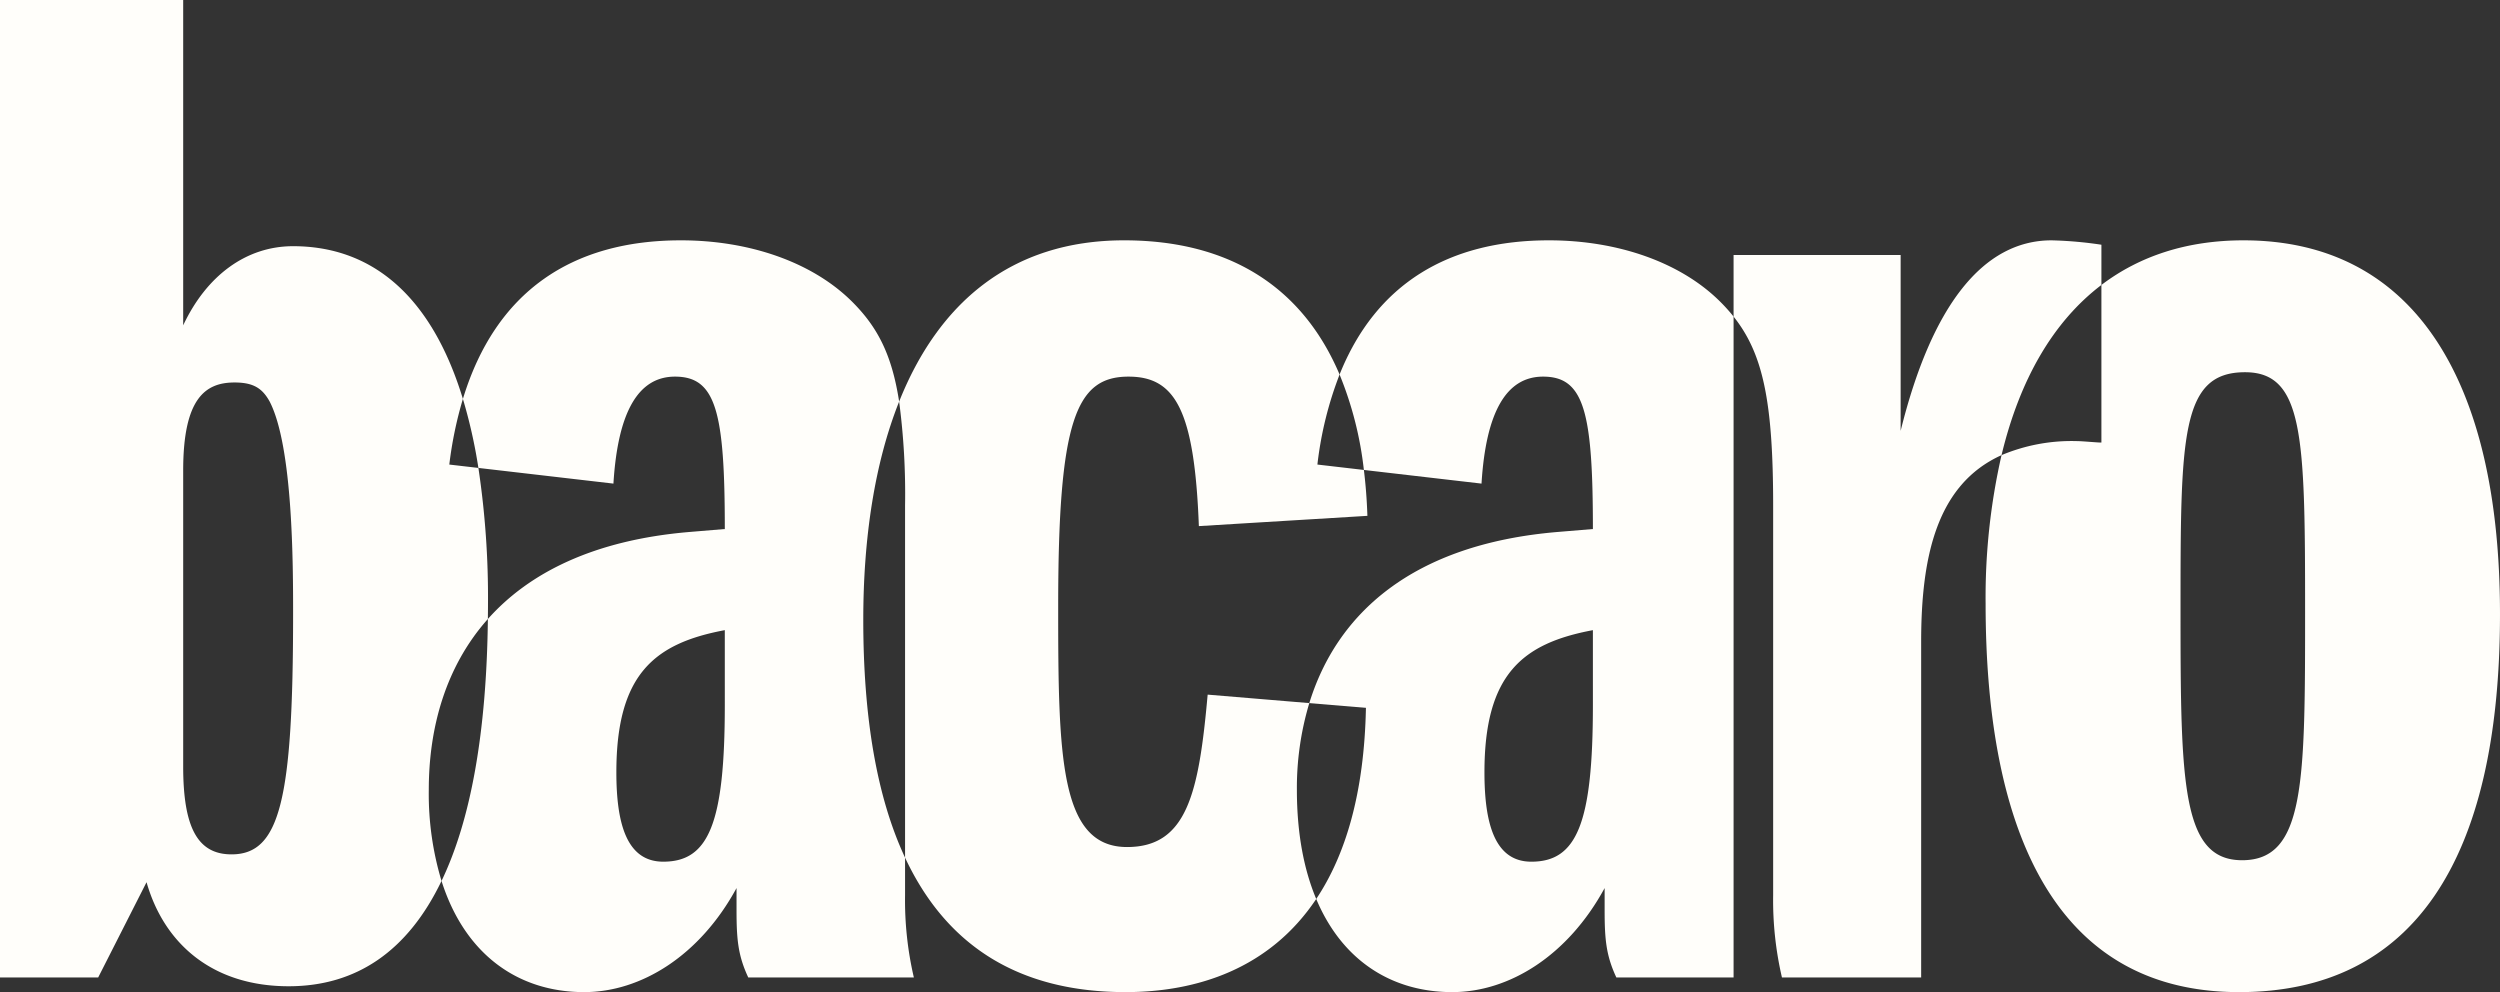 <svg xmlns="http://www.w3.org/2000/svg" viewBox="0 0 485.745 192.767">
    <rect x="0" y="0" width="485.745" height="192.767" fill="#333333" stroke="none"/>
    <defs>
        <style>.a5c61444-00c4-4e2b-a21e-85b986116575{fill:#FFFEFA;}</style>
    </defs>
    <g id="ad9c3e92-2fd7-4029-89ac-a9ec753e1dfa" data-name="Layer 2">
        <g id="b5ad6721-4209-48b8-afa2-81a7348f2fff" data-name="Layer 1">
            <path class="a5c61444-00c4-4e2b-a21e-85b986116575" d="M94.791,120.273c.011-.983.026-1.959.026-2.962A169.891,169.891,0,0,0,92.952,90.918l-5.654-.656a76.381,76.381,0,0,1,2.643-12.753c-6.235-20.47-18.037-29.674-32.993-29.674-9.112,0-16.799,5.695-21.355,15.376V0H0V189.919H19.077l9.396-18.508c3.417,11.958,12.813,20.216,27.619,20.216,13.144,0,23.147-6.828,29.694-20.461A58.589,58.589,0,0,1,83.312,153.473C83.312,141.168,86.695,129.368,94.791,120.273ZM44.989,166.002c-6.549,0-9.396-5.125-9.396-17.085V91.4c0-13.952,4.271-17.084,9.966-17.084,3.702,0,5.41,1.139,6.834,3.701,4.556,8.827,4.556,31.89,4.556,41.287C56.947,155.466,54.385,166.002,44.989,166.002Z"/>
            <path class="a5c61444-00c4-4e2b-a21e-85b986116575" d="M174.699,78.03c-1.405-9.149-4.218-14.494-9.098-19.374-7.688-7.688-19.931-11.959-33.314-11.959-21.137,0-35.993,9.929-42.346,30.812A99.299,99.299,0,0,1,92.952,90.918l26.237,3.045c.854-13.952,4.841-20.786,11.959-20.786,7.973,0,9.681,6.834,9.681,29.613l-6.834.569c-18.556,1.558-31.189,7.91-39.203,16.914-.251,22.096-3.323,39.064-9.004,50.894,4.525,14.279,14.868,21.599,27.706,21.599,11.105,0,22.494-7.119,29.613-20.216v4.271c0,5.695.285,8.826,2.278,13.098h32.175a66.24,66.24,0,0,1-1.709-15.945v-7.336c-5.439-11.627-8.118-27.063-8.118-46.194C167.733,104.657,169.918,90.028,174.699,78.03Zm-33.87,58.928c0,23.064-3.132,30.466-11.959,30.466-7.118,0-9.112-7.402-9.112-17.368,0-19.078,7.403-25.057,21.07-27.62Z"/>
            <path class="a5c61444-00c4-4e2b-a21e-85b986116575" d="M254.394,136.611l-19.748-1.646c-1.709,19.077-3.986,29.612-15.66,29.612-13.098,0-13.383-17.654-13.383-46.697,0-36.162,3.417-44.703,13.668-44.703,9.112,0,12.813,6.549,13.667,29.043l32.745-1.993q-.155-4.645-.684-8.918l-9.031-1.048a70.412,70.412,0,0,1,4.31-17.492c-7.159-16.885-21.267-26.073-41.86-26.073-22.141,0-36.168,12.385-43.718,31.333a136.661,136.661,0,0,1,1.152,20.204v68.403c8.08,17.272,22.259,26.129,42.85,26.129,13.837,0,27.989-4.54,37.038-18.098-2.408-5.735-3.758-12.804-3.758-21.196A57.316,57.316,0,0,1,254.394,136.611Z"/>
            <path class="a5c61444-00c4-4e2b-a21e-85b986116575" d="M300.955,46.697c-19.468,0-33.603,8.427-40.679,26.073a69.003,69.003,0,0,1,4.722,18.54l22.859,2.653c.854-13.952,4.841-20.786,11.959-20.786,7.973,0,9.681,6.834,9.681,29.613l-6.834.569c-28.447,2.389-42.972,16.044-48.269,33.251l11.004.917c-.329,16.656-3.998,28.659-9.659,37.141,5.026,11.971,14.68,18.098,26.424,18.098,11.105,0,22.494-7.119,29.613-20.216v4.271c0,5.695.285,8.826,2.278,13.098h22.777V61.512a33.821,33.821,0,0,0-2.561-2.855C326.581,50.968,314.338,46.697,300.955,46.697Zm8.542,90.262c0,23.064-3.132,30.466-11.959,30.466-7.118,0-9.112-7.402-9.112-17.368,0-19.078,7.403-25.057,21.07-27.62Z"/>
            <path class="a5c61444-00c4-4e2b-a21e-85b986116575" d="M408.3,55.368V47.551a76.245,76.245,0,0,0-9.681-.854c-13.382,0-23.348,12.813-29.328,37.016V49.544H336.83V61.512c5.706,7.17,7.69,16.441,7.69,36.723v75.74a66.219,66.219,0,0,0,1.709,15.945h27.048V124.715c0-16.545,3.008-30.583,15.617-36.281C392.407,73.797,398.907,62.498,408.3,55.368Z"/>
            <path class="a5c61444-00c4-4e2b-a21e-85b986116575" d="M435.915,46.697c-10.987,0-20.199,3.041-27.616,8.671V85.99c-.855,0-3.702-.285-4.841-.285a35.074,35.074,0,0,0-14.565,2.728,124.327,124.327,0,0,0-3.092,28.878c0,40.433,11.39,75.455,49.259,75.455,33.599,0,50.684-25.342,50.684-73.462C485.745,73.746,468.945,46.697,435.915,46.697Zm-.285,120.443c-11.674,0-11.958-14.806-11.958-48.12,0-34.168,0-46.697,12.529-46.697,11.389,0,11.674,12.529,11.674,46.128C447.875,152.049,447.875,167.14,435.631,167.14Z"/>
        </g>
    </g>
</svg>
